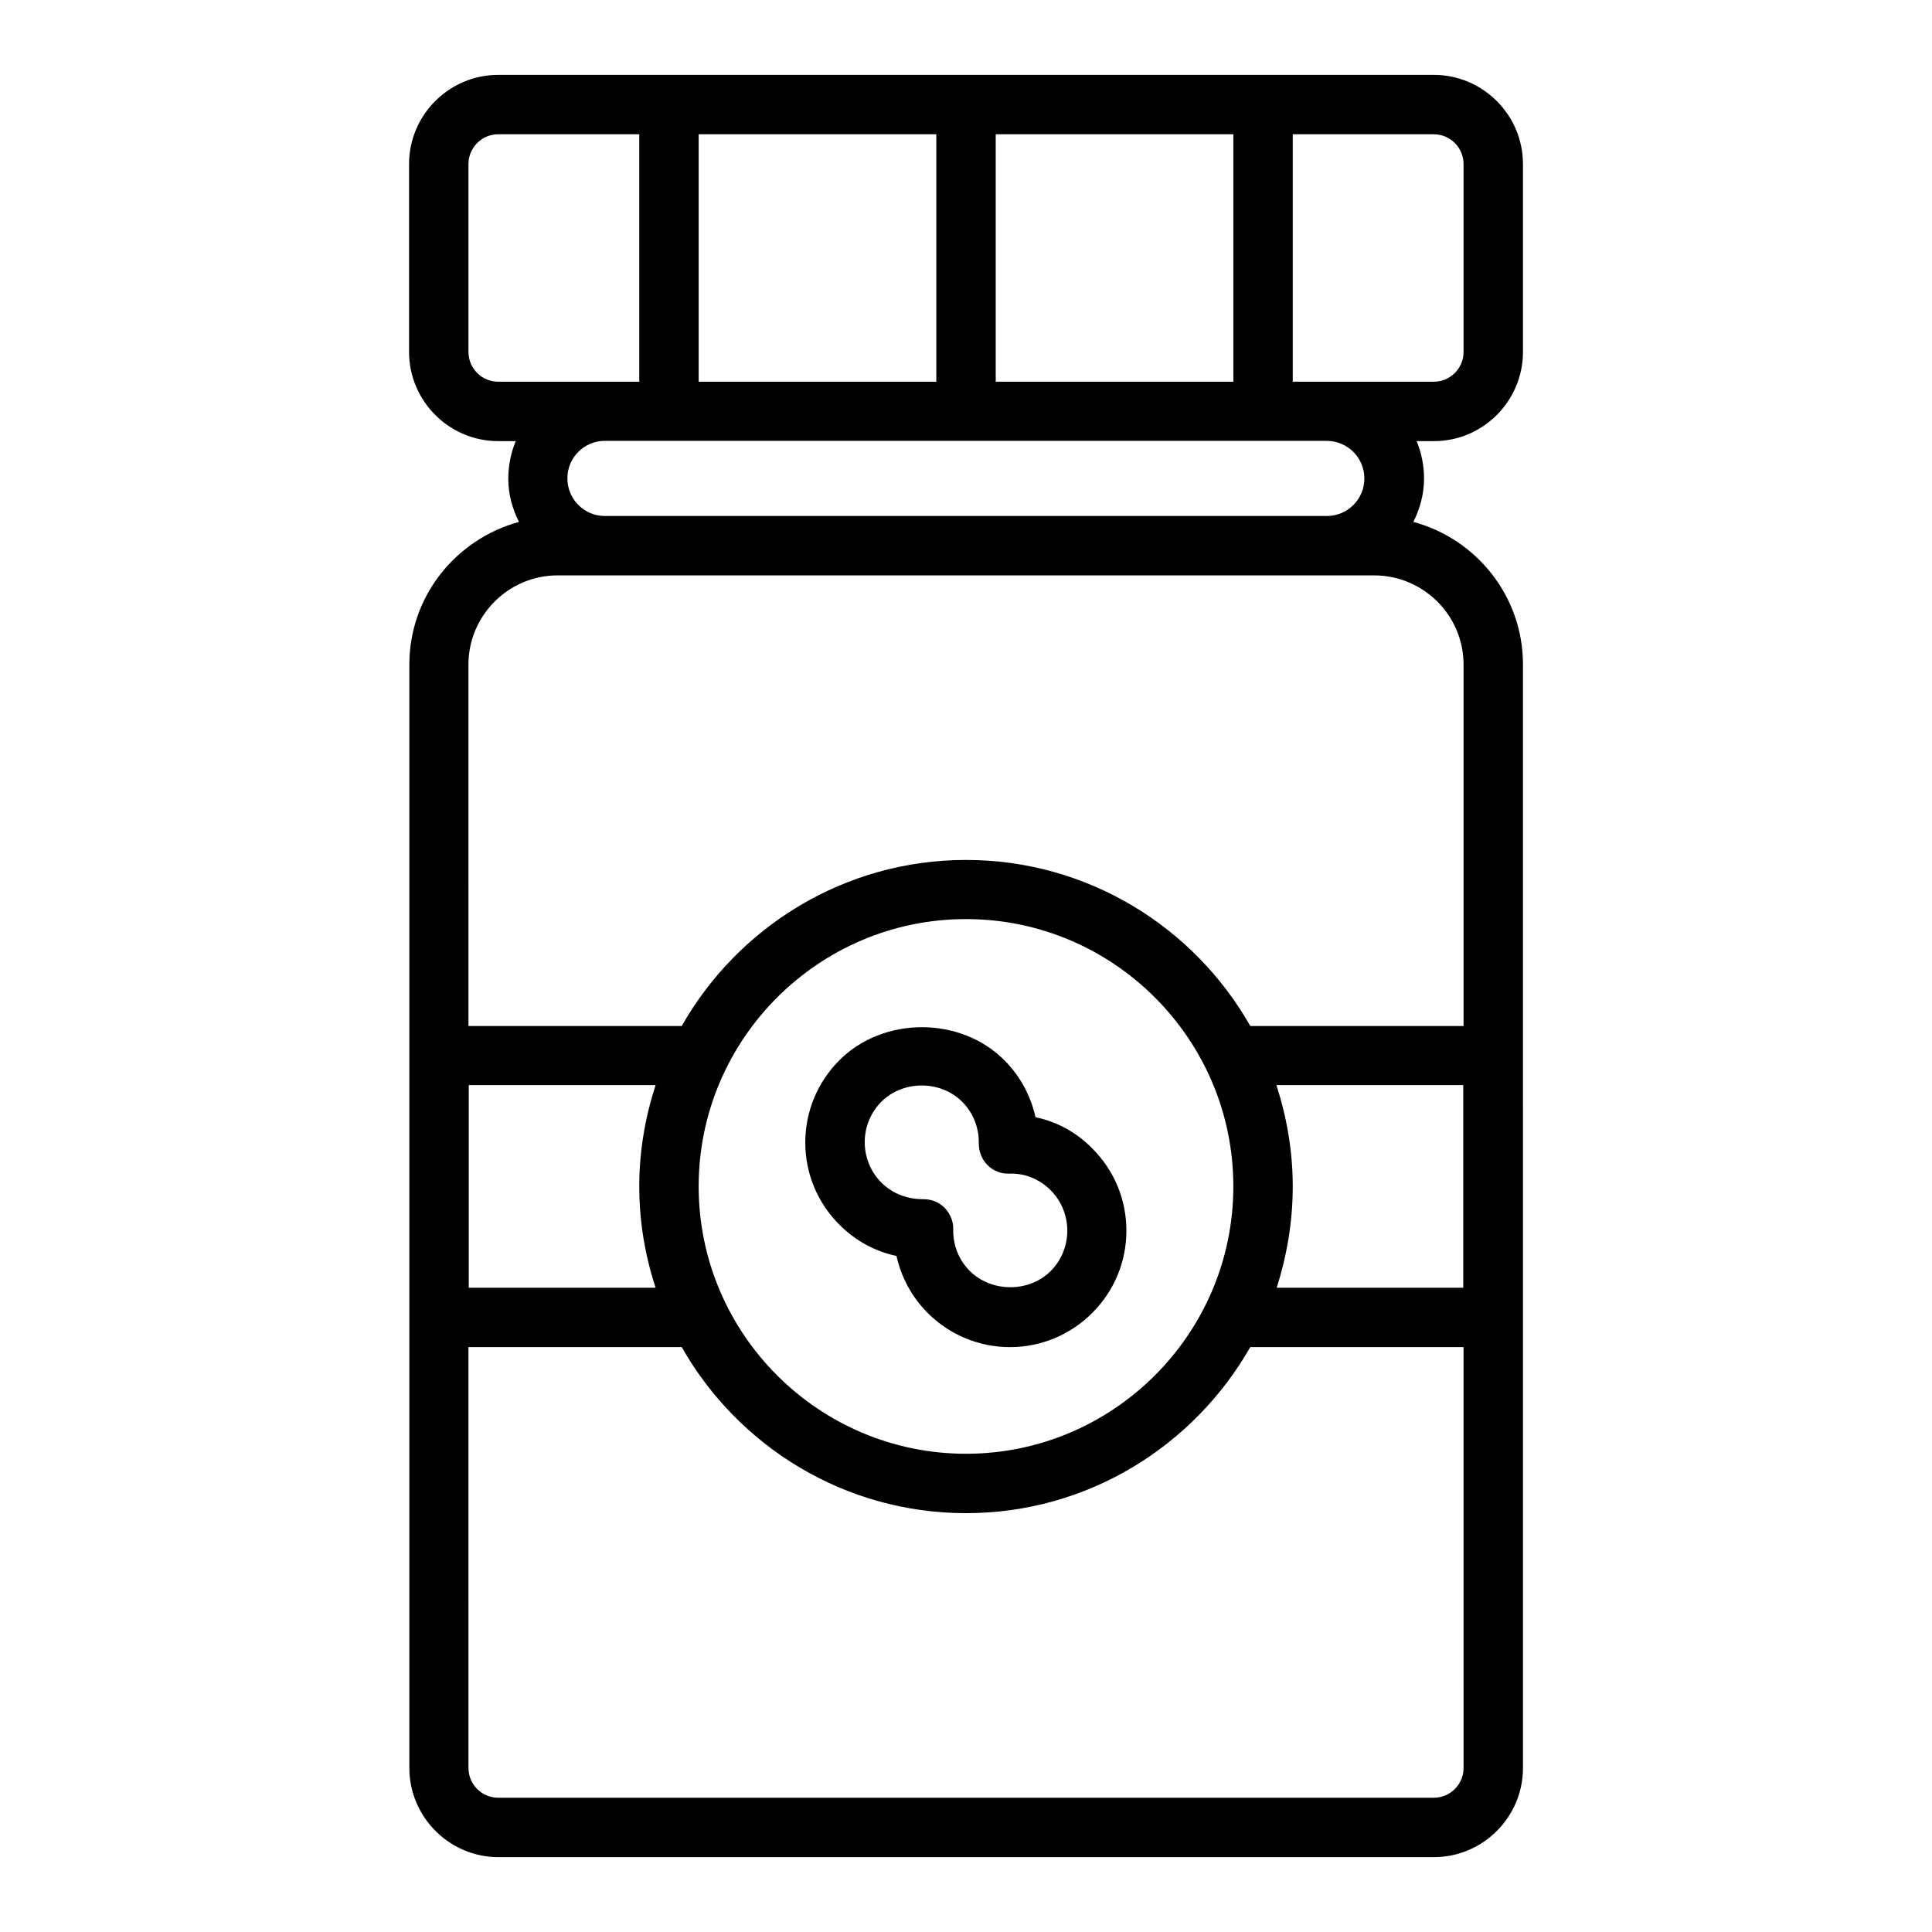 <?xml version="1.0" encoding="UTF-8"?>
<!-- Uploaded to: ICON Repo, www.iconrepo.com, Generator: ICON Repo Mixer Tools -->
<svg fill="#000000" width="800px" height="800px" version="1.1" viewBox="144 144 512 512" xmlns="http://www.w3.org/2000/svg">
 <g>
  <path d="m547.6 237.29v-49.832c0-12.988-10.629-23.617-23.617-23.617h-247.96c-12.988 0-23.617 10.629-23.617 23.617v49.828c0 12.988 10.629 23.617 23.617 23.617h4.644c-1.258 3.07-1.969 6.453-1.969 9.996 0 4.094 1.102 7.949 2.832 11.414-16.688 4.566-29.047 19.68-29.047 37.785v292.45c0 12.988 10.629 23.617 23.617 23.617h247.89c12.988 0 23.617-10.629 23.617-23.617l-0.004-292.45c0-18.105-12.359-33.297-29.047-37.785 1.73-3.465 2.832-7.32 2.832-11.492 0-3.543-0.707-6.848-1.969-9.918h4.644c12.914-0.004 23.539-10.629 23.539-23.617zm-15.742-49.832v49.828c0 4.328-3.543 7.871-7.871 7.871l-37.395 0.004v-65.574h37.391c4.332 0 7.875 3.543 7.875 7.871zm-123.98 57.703v-65.574h62.977v65.574zm-78.723 0v-65.574h62.977v65.574zm-61.008-7.871v-49.832c0-4.328 3.543-7.871 7.871-7.871h37.395v65.574h-37.391c-4.332 0-7.875-3.543-7.875-7.871zm263.71 247.97h-49.516c2.676-8.426 4.25-17.398 4.25-26.844 0-9.367-1.574-18.344-4.328-26.844h49.516v53.688zm-61.008-26.844c0 39.047-31.805 70.848-70.848 70.848-39.047 0-70.848-31.805-70.848-70.848 0-39.047 31.805-70.848 70.848-70.848s70.848 31.801 70.848 70.848zm-153.11 26.844h-49.516v-53.688h49.516c-2.754 8.5-4.328 17.477-4.328 26.844 0 9.445 1.574 18.418 4.328 26.844zm206.25 135.16h-247.97c-4.328 0-7.871-3.543-7.871-7.871l-0.004-111.55h56.52c14.879 26.215 43.059 44.004 75.336 44.004 32.273 0 60.379-17.789 75.336-44.004h56.52l0.004 111.55c0 4.328-3.543 7.871-7.871 7.871zm7.871-300.32v95.801h-56.52c-14.879-26.215-43.059-44.004-75.336-44.004-32.273 0-60.457 17.789-75.336 44.004h-56.52l-0.004-95.801c0-12.988 10.629-23.617 23.617-23.617h216.4c13.066 0 23.695 10.629 23.695 23.617zm-26.293-49.277c0 5.434-4.41 9.918-9.918 9.918h-191.37c-5.434 0-9.918-4.41-9.918-9.996 0-5.434 4.41-9.918 9.918-9.918h191.37c5.512 0.074 9.922 4.484 9.922 9.996z"/>
  <path d="m418.42 440.07c-1.258-5.668-4.094-10.941-8.266-15.113-11.652-11.652-32.039-11.652-43.691 0-5.824 5.824-9.055 13.617-9.055 21.805 0 8.266 3.227 15.98 9.055 21.805 4.25 4.25 9.445 7.086 15.113 8.266 1.258 5.668 4.094 10.941 8.266 15.113 5.824 5.824 13.617 9.055 21.805 9.055s15.98-3.227 21.805-9.055c5.824-5.824 9.055-13.539 9.055-21.805s-3.227-15.98-9.055-21.805c-4.168-4.25-9.363-7.086-15.031-8.266zm4.016 40.777c-5.746 5.746-15.664 5.668-21.41 0-2.914-2.914-4.488-6.848-4.41-11.02 0.078-2.125-0.789-4.172-2.281-5.746-1.496-1.496-3.465-2.281-5.59-2.281h-0.156c-4.172 0-8.109-1.496-11.02-4.41-2.832-2.832-4.41-6.691-4.41-10.707 0-4.016 1.574-7.871 4.41-10.707 5.746-5.746 15.664-5.746 21.41 0 2.914 2.914 4.488 6.848 4.41 11.02 0 2.125 0.789 4.25 2.281 5.746 1.496 1.496 3.543 2.363 5.746 2.281 4.25-0.156 8.109 1.496 11.02 4.41 2.832 2.832 4.41 6.691 4.41 10.707s-1.574 7.875-4.41 10.707z"/>
 </g>
</svg>